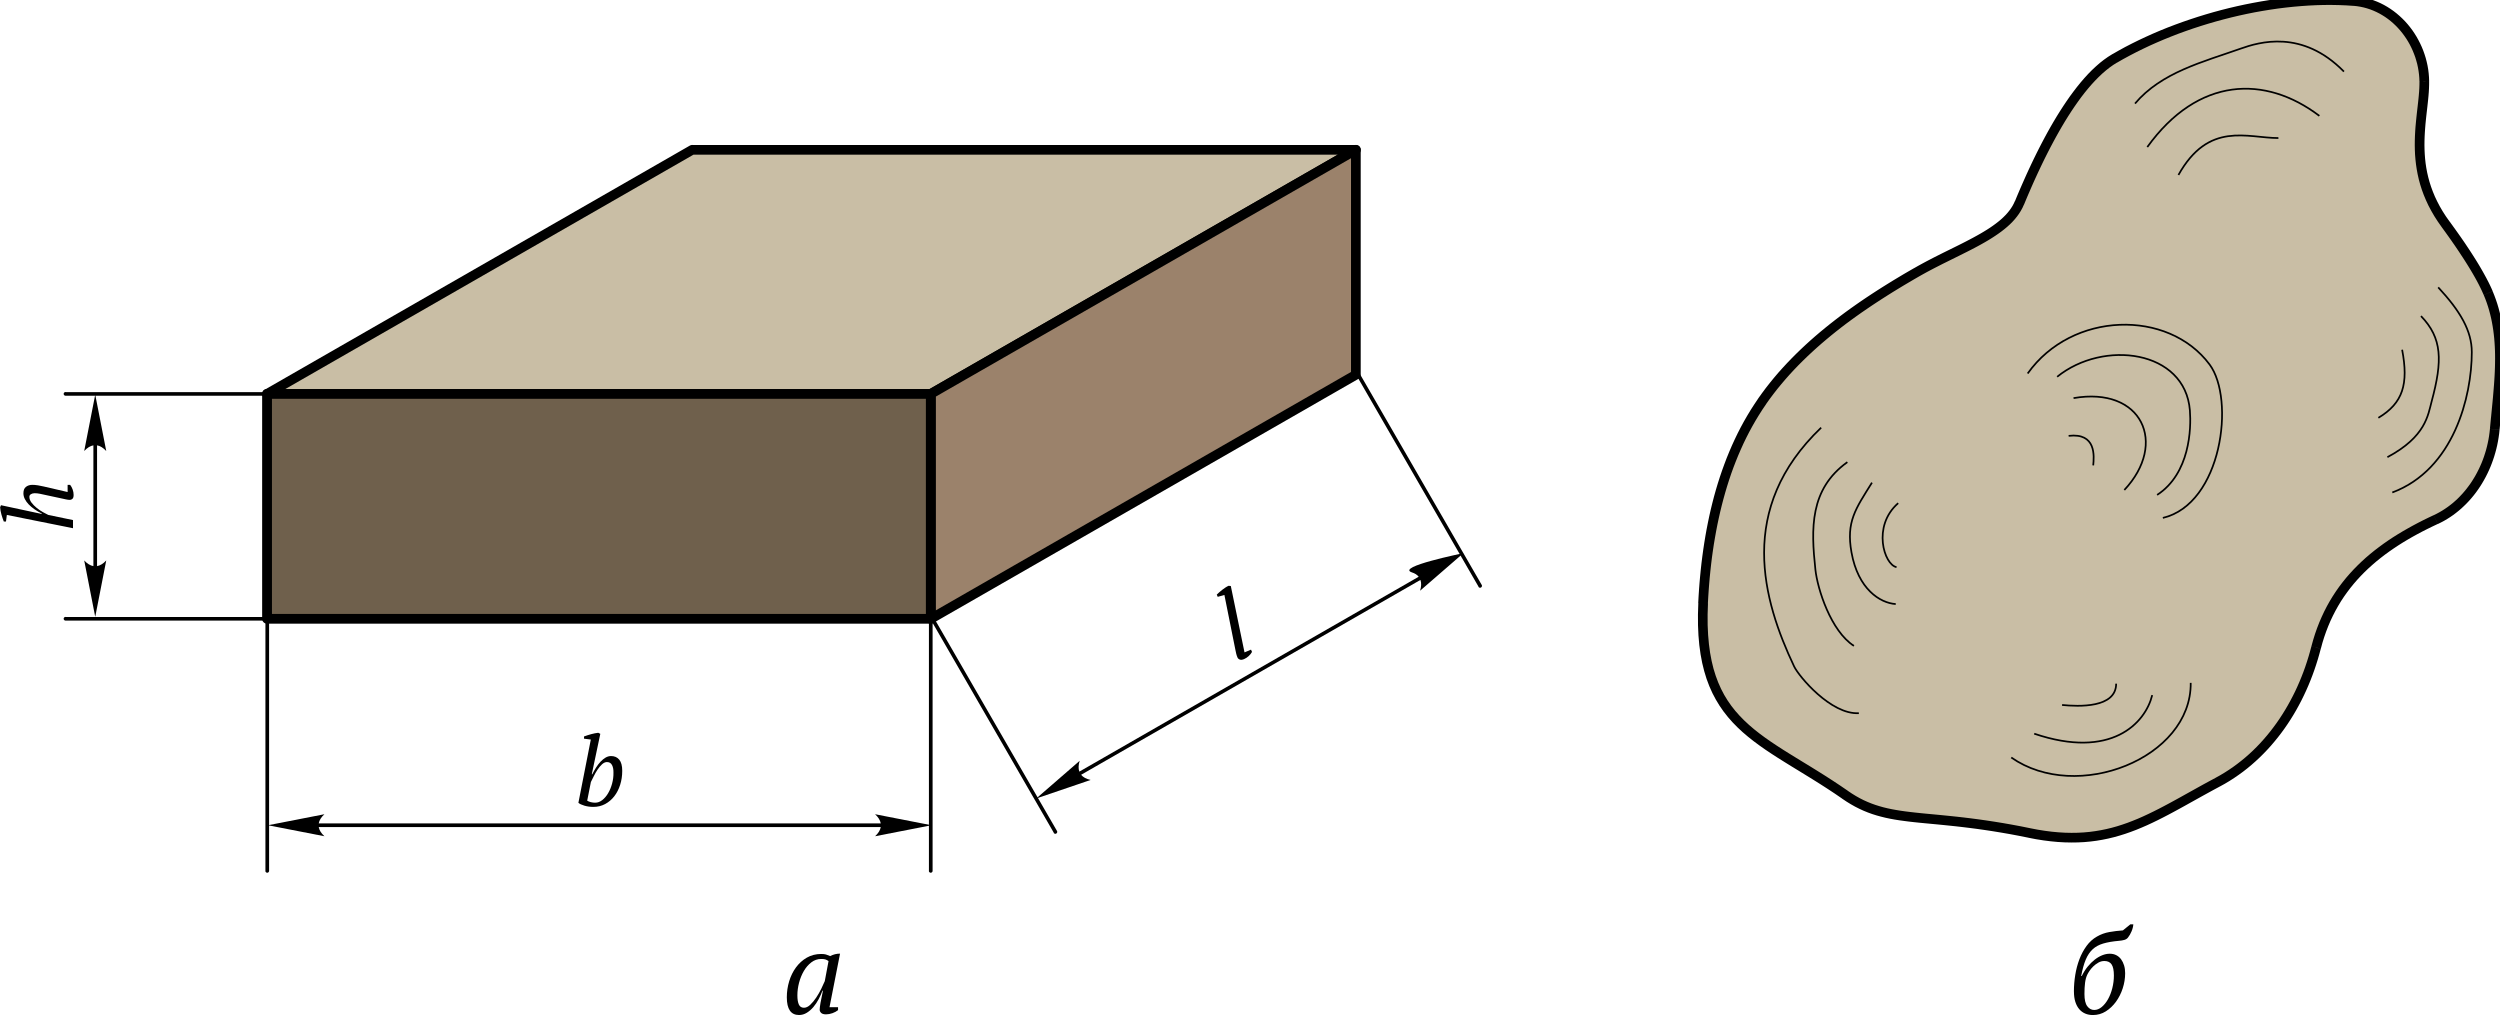 <?xml version="1.0" encoding="UTF-8"?>
<!DOCTYPE svg PUBLIC "-//W3C//DTD SVG 1.1//EN" "http://www.w3.org/Graphics/SVG/1.1/DTD/svg11.dtd">
<!-- Creator: CorelDRAW -->
<svg xmlns="http://www.w3.org/2000/svg" xml:space="preserve" width="109.107mm" height="44.303mm" style="shape-rendering:geometricPrecision; text-rendering:geometricPrecision; image-rendering:optimizeQuality; fill-rule:evenodd; clip-rule:evenodd"
viewBox="0 0 109.107 44.303"
 xmlns:xlink="http://www.w3.org/1999/xlink">
 <defs>
  <style type="text/css">
   <![CDATA[
    .str0 {stroke:black;stroke-width:0.076}
    .fil2 {fill:none;fill-rule:nonzero}
    .fil4 {fill:#6F604C}
    .fil3 {fill:#9B826B}
    .fil1 {fill:#C9BEA5}
    .fil0 {fill:black;fill-rule:nonzero}
   ]]>
  </style>
 </defs>
 <g id="Layer_x0020_1">
  <g>
   <path class="fil0" d="M11.744 26.743l-0.16 0 0 -0.004 0 -0.004 0.001 -0.004 0.001 -0.004 0.001 -0.004 0.001 -0.004 0.001 -0.004 0.001 -0.004 0.002 -0.004 0.002 -0.003 0.002 -0.003 0.002 -0.003 0.002 -0.003 0.002 -0.003 0.003 -0.003 0.003 -0.003 0.003 -0.003 0.003 -0.003 0.003 -0.002 0.003 -0.002 0.003 -0.002 0.003 -0.002 0.003 -0.002 0.004 -0.002 0.004 -0.001 0.004 -0.001 0.004 -0.001 0.004 -0.001 0.004 -0.001 0.004 -0.001 0.004 -0 0.004 -0 0.004 0 0.004 0 0.004 0.001 0.004 0.001 0.004 0.001 0.004 0.001 0.004 0.001 0.004 0.001 0.004 0.002 0.003 0.002 0.003 0.002 0.003 0.002 0.003 0.002 0.003 0.002 0.003 0.003 0.003 0.003 0.003 0.003 0.003 0.003 0.002 0.003 0.002 0.003 0.002 0.003 0.002 0.003 0.002 0.003 0.002 0.004 0.001 0.004 0.001 0.004 0.001 0.004 0.001 0.004 0.001 0.004 0.001 0.004 0 0.004 0 0.004zm-0.16 11.264l0 -11.264 0.16 0 0 11.264 -0.16 0zm0 0l0.16 0 -0 0.004 -0 0.004 -0.001 0.004 -0.001 0.004 -0.001 0.004 -0.001 0.004 -0.001 0.004 -0.001 0.004 -0.002 0.004 -0.002 0.003 -0.002 0.003 -0.002 0.003 -0.002 0.003 -0.002 0.003 -0.003 0.003 -0.003 0.003 -0.003 0.003 -0.003 0.003 -0.003 0.002 -0.003 0.002 -0.003 0.002 -0.003 0.002 -0.003 0.002 -0.004 0.002 -0.004 0.001 -0.004 0.001 -0.004 0.001 -0.004 0.001 -0.004 0.001 -0.004 0.001 -0.004 0 -0.004 0 -0.004 -0 -0.004 -0 -0.004 -0.001 -0.004 -0.001 -0.004 -0.001 -0.004 -0.001 -0.004 -0.001 -0.004 -0.001 -0.004 -0.002 -0.003 -0.002 -0.003 -0.002 -0.003 -0.002 -0.003 -0.002 -0.003 -0.002 -0.003 -0.003 -0.003 -0.003 -0.003 -0.003 -0.003 -0.003 -0.002 -0.003 -0.002 -0.003 -0.002 -0.003 -0.002 -0.003 -0.002 -0.003 -0.002 -0.004 -0.001 -0.004 -0.001 -0.004 -0.001 -0.004 -0.001 -0.004 -0.001 -0.004 -0.001 -0.004 -0 -0.004 -0 -0.004z"/>
  </g>
  <g>
   <path class="fil0" d="M40.701 26.743l-0.16 0 0 -0.004 0 -0.004 0.001 -0.004 0.001 -0.004 0.001 -0.004 0.001 -0.004 0.001 -0.004 0.001 -0.004 0.002 -0.004 0.002 -0.003 0.002 -0.003 0.002 -0.003 0.002 -0.003 0.002 -0.003 0.003 -0.003 0.003 -0.003 0.003 -0.003 0.003 -0.003 0.003 -0.002 0.003 -0.002 0.003 -0.002 0.003 -0.002 0.003 -0.002 0.004 -0.002 0.004 -0.001 0.004 -0.001 0.004 -0.001 0.004 -0.001 0.004 -0.001 0.004 -0.001 0.004 -0 0.004 -0 0.004 0 0.004 0 0.004 0.001 0.004 0.001 0.004 0.001 0.004 0.001 0.004 0.001 0.004 0.001 0.004 0.002 0.003 0.002 0.003 0.002 0.003 0.002 0.003 0.002 0.003 0.002 0.003 0.003 0.003 0.003 0.003 0.003 0.003 0.003 0.002 0.003 0.002 0.003 0.002 0.003 0.002 0.003 0.002 0.003 0.002 0.004 0.001 0.004 0.001 0.004 0.001 0.004 0.001 0.004 0.001 0.004 0.001 0.004 0 0.004 0 0.004zm-0.16 11.264l0 -11.264 0.16 0 0 11.264 -0.16 0zm0 0l0.16 0 -0 0.004 -0 0.004 -0.001 0.004 -0.001 0.004 -0.001 0.004 -0.001 0.004 -0.001 0.004 -0.001 0.004 -0.002 0.004 -0.002 0.003 -0.002 0.003 -0.002 0.003 -0.002 0.003 -0.002 0.003 -0.003 0.003 -0.003 0.003 -0.003 0.003 -0.003 0.003 -0.003 0.002 -0.003 0.002 -0.003 0.002 -0.003 0.002 -0.003 0.002 -0.004 0.002 -0.004 0.001 -0.004 0.001 -0.004 0.001 -0.004 0.001 -0.004 0.001 -0.004 0.001 -0.004 0 -0.004 0 -0.004 -0 -0.004 -0 -0.004 -0.001 -0.004 -0.001 -0.004 -0.001 -0.004 -0.001 -0.004 -0.001 -0.004 -0.001 -0.004 -0.002 -0.003 -0.002 -0.003 -0.002 -0.003 -0.002 -0.003 -0.002 -0.003 -0.002 -0.003 -0.003 -0.003 -0.003 -0.003 -0.003 -0.003 -0.003 -0.002 -0.003 -0.002 -0.003 -0.002 -0.003 -0.002 -0.003 -0.002 -0.003 -0.002 -0.004 -0.001 -0.004 -0.001 -0.004 -0.001 -0.004 -0.001 -0.004 -0.001 -0.004 -0.001 -0.004 -0 -0.004 -0 -0.004z"/>
  </g>
  <g>
   <path class="fil0" d="M2.861 26.927l0 0.158 -0.004 -0 -0.004 -0 -0.004 -0.001 -0.004 -0.001 -0.004 -0.001 -0.004 -0.001 -0.004 -0.001 -0.004 -0.001 -0.004 -0.002 -0.004 -0.002 -0.003 -0.002 -0.003 -0.002 -0.003 -0.002 -0.003 -0.002 -0.003 -0.003 -0.003 -0.003 -0.003 -0.003 -0.003 -0.003 -0.002 -0.003 -0.002 -0.003 -0.002 -0.003 -0.002 -0.003 -0.002 -0.003 -0.002 -0.004 -0.001 -0.004 -0.001 -0.004 -0.001 -0.004 -0.001 -0.004 -0.001 -0.004 -0.001 -0.004 -0 -0.004 -0 -0.004 0 -0.004 0 -0.004 0.001 -0.004 0.001 -0.004 0.001 -0.004 0.001 -0.004 0.001 -0.004 0.001 -0.004 0.002 -0.004 0.002 -0.003 0.002 -0.003 0.002 -0.003 0.002 -0.003 0.002 -0.003 0.003 -0.003 0.003 -0.003 0.003 -0.003 0.003 -0.003 0.003 -0.002 0.003 -0.002 0.003 -0.002 0.003 -0.002 0.004 -0.002 0.004 -0.002 0.004 -0.001 0.004 -0.001 0.004 -0.001 0.004 -0.001 0.004 -0.001 0.004 -0.001 0.004 -0 0.004 -0zm10.726 0.158l-10.726 0 0 -0.158 10.726 0 0 0.158zm0 0l0 -0.158 0.004 0 0.004 0 0.004 0.001 0.004 0.001 0.004 0.001 0.004 0.001 0.004 0.001 0.004 0.001 0.004 0.002 0.004 0.002 0.003 0.002 0.003 0.002 0.003 0.002 0.003 0.002 0.003 0.003 0.003 0.003 0.003 0.003 0.003 0.003 0.002 0.003 0.002 0.003 0.002 0.003 0.002 0.003 0.002 0.003 0.002 0.004 0.001 0.004 0.001 0.004 0.001 0.004 0.001 0.004 0.001 0.004 0.001 0.004 0 0.004 0 0.004 -0 0.004 -0 0.004 -0.001 0.004 -0.001 0.004 -0.001 0.004 -0.001 0.004 -0.001 0.004 -0.001 0.004 -0.002 0.004 -0.002 0.003 -0.002 0.003 -0.002 0.003 -0.002 0.003 -0.002 0.003 -0.003 0.003 -0.003 0.003 -0.003 0.003 -0.003 0.003 -0.003 0.002 -0.003 0.002 -0.003 0.002 -0.003 0.002 -0.004 0.002 -0.004 0.002 -0.004 0.001 -0.004 0.001 -0.004 0.001 -0.004 0.001 -0.004 0.001 -0.004 0.001 -0.004 0 -0.004 0z"/>
  </g>
  <path class="fil0" d="M11.696 36.016l2.462 -0.481c-0.142,0.131 -0.225,0.266 -0.248,0.401l24.529 0c-0.023,-0.135 -0.106,-0.27 -0.248,-0.401l2.462 0.481 -2.462 0.48c0.142,-0.131 0.225,-0.266 0.248,-0.401l-24.529 0c0.023,0.135 0.106,0.27 0.248,0.401l-2.462 -0.48z"/>
  <g>
   <path class="fil0" d="M2.861 17.113l0 0.158 -0.004 -0 -0.004 -0 -0.004 -0.001 -0.004 -0.001 -0.004 -0.001 -0.004 -0.001 -0.004 -0.001 -0.004 -0.001 -0.004 -0.002 -0.004 -0.002 -0.003 -0.002 -0.003 -0.002 -0.003 -0.002 -0.003 -0.002 -0.003 -0.003 -0.003 -0.003 -0.003 -0.003 -0.003 -0.003 -0.002 -0.003 -0.002 -0.003 -0.002 -0.003 -0.002 -0.003 -0.002 -0.003 -0.002 -0.004 -0.001 -0.004 -0.001 -0.004 -0.001 -0.004 -0.001 -0.004 -0.001 -0.004 -0.001 -0.004 -0 -0.004 -0 -0.004 0 -0.004 0 -0.004 0.001 -0.004 0.001 -0.004 0.001 -0.004 0.001 -0.004 0.001 -0.004 0.001 -0.004 0.002 -0.004 0.002 -0.003 0.002 -0.003 0.002 -0.003 0.002 -0.003 0.002 -0.003 0.003 -0.003 0.003 -0.003 0.003 -0.003 0.003 -0.003 0.003 -0.002 0.003 -0.002 0.003 -0.002 0.003 -0.002 0.004 -0.002 0.004 -0.002 0.004 -0.001 0.004 -0.001 0.004 -0.001 0.004 -0.001 0.004 -0.001 0.004 -0.001 0.004 -0 0.004 -0zm10.726 0.158l-10.726 0 0 -0.158 10.726 0 0 0.158zm0 0l0 -0.158 0.004 0 0.004 0 0.004 0.001 0.004 0.001 0.004 0.001 0.004 0.001 0.004 0.001 0.004 0.001 0.004 0.002 0.004 0.002 0.003 0.002 0.003 0.002 0.003 0.002 0.003 0.002 0.003 0.003 0.003 0.003 0.003 0.003 0.003 0.003 0.002 0.003 0.002 0.003 0.002 0.003 0.002 0.003 0.002 0.003 0.002 0.004 0.001 0.004 0.001 0.004 0.001 0.004 0.001 0.004 0.001 0.004 0.001 0.004 0 0.004 0 0.004 -0 0.004 -0 0.004 -0.001 0.004 -0.001 0.004 -0.001 0.004 -0.001 0.004 -0.001 0.004 -0.001 0.004 -0.002 0.004 -0.002 0.003 -0.002 0.003 -0.002 0.003 -0.002 0.003 -0.002 0.003 -0.003 0.003 -0.003 0.003 -0.003 0.003 -0.003 0.003 -0.003 0.002 -0.003 0.002 -0.003 0.002 -0.003 0.002 -0.004 0.002 -0.004 0.002 -0.004 0.001 -0.004 0.001 -0.004 0.001 -0.004 0.001 -0.004 0.001 -0.004 0.001 -0.004 0 -0.004 0z"/>
  </g>
  <g>
   <path class="fil0" d="M40.717 26.893l-0.138 0.08 -0.002 -0.004 -0.002 -0.004 -0.002 -0.004 -0.001 -0.004 -0.001 -0.004 -0.001 -0.004 -0.001 -0.004 -0.001 -0.004 -0 -0.004 -0 -0.004 0 -0.004 0 -0.004 0 -0.004 0.001 -0.004 0.001 -0.004 0.001 -0.004 0.001 -0.004 0.001 -0.004 0.002 -0.004 0.002 -0.004 0.002 -0.003 0.002 -0.003 0.002 -0.003 0.002 -0.003 0.002 -0.003 0.003 -0.003 0.003 -0.003 0.003 -0.003 0.003 -0.003 0.003 -0.003 0.003 -0.002 0.004 -0.002 0.004 -0.002 0.004 -0.002 0.004 -0.002 0.004 -0.001 0.004 -0.001 0.004 -0.001 0.004 -0.001 0.004 -0.001 0.004 -0 0.004 -0 0.004 0 0.004 0 0.004 0 0.004 0.001 0.004 0.001 0.004 0.001 0.004 0.001 0.004 0.001 0.004 0.002 0.004 0.002 0.003 0.002 0.003 0.002 0.003 0.002 0.003 0.002 0.003 0.002 0.003 0.003 0.003 0.003 0.003 0.003 0.003 0.003 0.002 0.003 0.002 0.003 0.002 0.004zm5.274 9.451l-5.412 -9.371 0.138 -0.08 5.412 9.371 -0.138 0.08zm0 0l0.138 -0.08 0.002 0.004 0.002 0.004 0.002 0.004 0.001 0.004 0.001 0.004 0.001 0.004 0.001 0.004 0.001 0.004 0 0.004 0 0.004 0 0.004 -0 0.004 -0 0.004 -0.001 0.004 -0.001 0.004 -0.001 0.004 -0.001 0.004 -0.001 0.004 -0.002 0.004 -0.002 0.004 -0.002 0.003 -0.002 0.003 -0.002 0.003 -0.002 0.003 -0.002 0.003 -0.003 0.003 -0.003 0.003 -0.003 0.003 -0.003 0.003 -0.003 0.003 -0.003 0.002 -0.004 0.002 -0.004 0.002 -0.004 0.002 -0.004 0.002 -0.004 0.001 -0.004 0.001 -0.004 0.001 -0.004 0.001 -0.004 0.001 -0.004 0 -0.004 0 -0.004 0 -0.004 -0 -0.004 -0 -0.004 -0.001 -0.004 -0.001 -0.004 -0.001 -0.004 -0.001 -0.004 -0.001 -0.004 -0.002 -0.004 -0.002 -0.003 -0.002 -0.003 -0.002 -0.003 -0.002 -0.003 -0.002 -0.003 -0.002 -0.003 -0.003 -0.003 -0.003 -0.003 -0.003 -0.003 -0.003 -0.002 -0.003 -0.002 -0.003 -0.002 -0.004z"/>
  </g>
  <path class="fil0" d="M45.225 34.847l1.895 -1.643c-0.058,0.184 -0.062,0.342 -0.015,0.472l14.811 -8.506c-0.066,-0.083 -0.165,-0.148 -0.301,-0.191 -0.699,-0.24 2.19,-0.819 2.256,-0.841l-1.895 1.643c0.055,-0.174 0.064,-0.337 0.016,-0.472l-14.809 8.505c0.087,0.107 0.226,0.183 0.415,0.225l-2.374 0.809z"/>
  <g>
   <path class="fil0" d="M59.254 16.155l-0.138 0.08 -0.002 -0.004 -0.002 -0.004 -0.002 -0.004 -0.001 -0.004 -0.001 -0.004 -0.001 -0.004 -0.001 -0.004 -0.001 -0.004 -0 -0.004 -0 -0.004 0 -0.004 0 -0.004 0 -0.004 0.001 -0.004 0.001 -0.004 0.001 -0.004 0.001 -0.004 0.001 -0.004 0.002 -0.004 0.002 -0.004 0.002 -0.003 0.002 -0.003 0.002 -0.003 0.002 -0.003 0.002 -0.003 0.003 -0.003 0.003 -0.003 0.003 -0.003 0.003 -0.003 0.003 -0.003 0.003 -0.002 0.004 -0.002 0.004 -0.002 0.004 -0.002 0.004 -0.002 0.004 -0.001 0.004 -0.001 0.004 -0.001 0.004 -0.001 0.004 -0.001 0.004 -0 0.004 -0 0.004 0 0.004 0 0.004 0 0.004 0.001 0.004 0.001 0.004 0.001 0.004 0.001 0.004 0.001 0.004 0.002 0.004 0.002 0.003 0.002 0.003 0.002 0.003 0.002 0.003 0.002 0.003 0.002 0.003 0.003 0.003 0.003 0.003 0.003 0.003 0.003 0.002 0.003 0.002 0.003 0.002 0.004zm5.274 9.451l-5.412 -9.371 0.138 -0.08 5.412 9.371 -0.138 0.08zm0 0l0.138 -0.08 0.002 0.004 0.002 0.004 0.002 0.004 0.001 0.004 0.001 0.004 0.001 0.004 0.001 0.004 0.001 0.004 0 0.004 0 0.004 0 0.004 -0 0.004 -0 0.004 -0.001 0.004 -0.001 0.004 -0.001 0.004 -0.001 0.004 -0.001 0.004 -0.002 0.004 -0.002 0.004 -0.002 0.003 -0.002 0.003 -0.002 0.003 -0.002 0.003 -0.002 0.003 -0.003 0.003 -0.003 0.003 -0.003 0.003 -0.003 0.003 -0.003 0.003 -0.003 0.002 -0.004 0.002 -0.004 0.002 -0.004 0.002 -0.004 0.002 -0.004 0.001 -0.004 0.001 -0.004 0.001 -0.004 0.001 -0.004 0.001 -0.004 0 -0.004 0 -0.004 0 -0.004 -0 -0.004 -0 -0.004 -0.001 -0.004 -0.001 -0.004 -0.001 -0.004 -0.001 -0.004 -0.001 -0.004 -0.002 -0.004 -0.002 -0.003 -0.002 -0.003 -0.002 -0.003 -0.002 -0.003 -0.002 -0.003 -0.002 -0.003 -0.003 -0.003 -0.003 -0.003 -0.003 -0.003 -0.003 -0.002 -0.003 -0.002 -0.003 -0.002 -0.004z"/>
  </g>
  <path class="fil0" d="M4.156 17.222l0.481 2.462c-0.131,-0.142 -0.266,-0.225 -0.401,-0.248l0 5.271c0.135,-0.023 0.27,-0.106 0.401,-0.248l-0.481 2.462 -0.481 -2.462c0.131,0.142 0.266,0.225 0.401,0.248l0 -5.271c-0.135,0.023 -0.27,0.106 -0.401,0.248l0.481 -2.462z"/>
  <g>
   <path class="fil1" d="M88.135 8.853c0.76,-1.839 2.31,-5.225 4.149,-6.302 2.933,-1.718 7.053,-2.773 10.443,-2.506 1.749,0.137 3.052,1.755 3.075,3.509 0.021,1.564 -0.872,3.783 0.93,6.231 0.604,0.821 1.464,2.068 1.859,3.008 0.783,1.857 0.487,3.823 0.286,5.944 -0.166,1.752 -1.153,3.278 -2.575,3.939 -2.461,1.142 -4.487,2.717 -5.221,5.586 -0.628,2.455 -2.088,4.699 -4.291,5.872 -2.932,1.562 -4.644,2.962 -8.226,2.22 -4.546,-0.941 -6.101,-0.316 -8.039,-1.665 -3.611,-2.513 -6.458,-2.951 -6.195,-8.361 0.15,-3.078 0.817,-6.278 2.575,-8.809 1.709,-2.46 4.322,-4.242 6.734,-5.63 1.876,-1.079 3.943,-1.699 4.495,-3.035z"/>
   <path id="1" class="fil0" d="M92.177 2.369l0.213 0.364 0 0 -0.161 0.101 -0.161 0.114 -0.16 0.127 -0.159 0.137 -0.157 0.149 -0.157 0.16 -0.155 0.168 -0.153 0.178 -0.151 0.185 -0.149 0.194 -0.146 0.201 -0.144 0.206 -0.142 0.212 -0.139 0.216 -0.137 0.221 -0.133 0.223 -0.13 0.226 -0.127 0.227 -0.124 0.229 -0.121 0.228 -0.117 0.228 -0.114 0.226 -0.11 0.225 -0.106 0.222 -0.103 0.219 -0.099 0.215 -0.095 0.21 -0.09 0.204 -0.086 0.199 -0.083 0.192 -0.077 0.184 -0.073 0.176 -0.39 -0.16 0.073 -0.178 0.079 -0.187 0.083 -0.194 0.088 -0.201 0.092 -0.208 0.095 -0.213 0.1 -0.217 0.104 -0.222 0.108 -0.226 0.112 -0.228 0.116 -0.231 0.12 -0.232 0.123 -0.233 0.126 -0.232 0.13 -0.232 0.134 -0.231 0.137 -0.229 0.14 -0.225 0.144 -0.223 0.146 -0.218 0.149 -0.214 0.153 -0.207 0.155 -0.202 0.158 -0.195 0.161 -0.187 0.164 -0.18 0.167 -0.17 0.171 -0.16 0.172 -0.151 0.176 -0.138 0.179 -0.127 0.182 -0.114 0 0zm0.213 0.364l-0.213 -0.364 0.009 -0.005 0.01 -0.005 0.01 -0.004 0.01 -0.004 0.01 -0.003 0.01 -0.003 0.01 -0.002 0.01 -0.002 0.01 -0.001 0.01 -0.001 0.01 -0 0.01 0 0.01 0.001 0.01 0.001 0.01 0.002 0.01 0.002 0.01 0.003 0.01 0.003 0.009 0.004 0.009 0.004 0.009 0.005 0.009 0.005 0.009 0.005 0.008 0.006 0.008 0.006 0.008 0.007 0.007 0.007 0.007 0.008 0.007 0.008 0.006 0.009 0.006 0.009 0.006 0.009 0.005 0.009 0.005 0.01 0.004 0.01 0.004 0.01 0.003 0.01 0.003 0.01 0.002 0.01 0.002 0.01 0.001 0.01 0.001 0.01 0 0.01 -0 0.01 -0.001 0.01 -0.001 0.01 -0.002 0.01 -0.002 0.01 -0.003 0.01 -0.003 0.01 -0.004 0.009 -0.004 0.009 -0.005 0.009 -0.005 0.009 -0.005 0.009 -0.006 0.008 -0.006 0.008 -0.007 0.008 -0.007 0.007 -0.008 0.007 -0.008 0.007 -0.009 0.006 -0.009 0.006 -0.009 0.006zm10.353 -2.899l-0.033 0.422 0 0 -0.314 -0.021 -0.319 -0.013 -0.322 -0.006 -0.327 0.001 -0.329 0.009 -0.332 0.016 -0.334 0.023 -0.336 0.029 -0.337 0.036 -0.339 0.042 -0.34 0.05 -0.34 0.055 -0.341 0.061 -0.339 0.068 -0.34 0.074 -0.339 0.08 -0.337 0.086 -0.335 0.091 -0.334 0.097 -0.331 0.102 -0.328 0.107 -0.325 0.113 -0.322 0.117 -0.317 0.123 -0.314 0.127 -0.309 0.132 -0.305 0.136 -0.298 0.141 -0.294 0.145 -0.287 0.149 -0.282 0.153 -0.274 0.157 -0.213 -0.364 0.283 -0.162 0.288 -0.158 0.295 -0.152 0.3 -0.148 0.307 -0.144 0.311 -0.14 0.316 -0.135 0.321 -0.13 0.325 -0.124 0.329 -0.12 0.332 -0.114 0.335 -0.11 0.338 -0.104 0.34 -0.099 0.343 -0.093 0.344 -0.087 0.345 -0.081 0.346 -0.075 0.348 -0.069 0.347 -0.063 0.348 -0.057 0.347 -0.05 0.347 -0.044 0.346 -0.036 0.344 -0.03 0.342 -0.023 0.34 -0.016 0.338 -0.009 0.334 -0.001 0.332 0.006 0.329 0.013 0.326 0.021 0 0zm3.27 3.717l-0.422 0.005 0 0 -0.006 -0.155 -0.013 -0.153 -0.02 -0.153 -0.026 -0.151 -0.032 -0.149 -0.04 -0.147 -0.044 -0.146 -0.052 -0.142 -0.057 -0.141 -0.062 -0.137 -0.068 -0.135 -0.074 -0.131 -0.079 -0.128 -0.085 -0.124 -0.089 -0.12 -0.094 -0.115 -0.099 -0.111 -0.103 -0.106 -0.107 -0.101 -0.112 -0.096 -0.116 -0.09 -0.12 -0.085 -0.124 -0.078 -0.127 -0.073 -0.131 -0.066 -0.134 -0.06 -0.137 -0.053 -0.141 -0.046 -0.143 -0.039 -0.146 -0.031 -0.148 -0.024 -0.152 -0.016 0.033 -0.422 0.173 0.019 0.172 0.027 0.168 0.036 0.165 0.044 0.161 0.053 0.158 0.061 0.154 0.068 0.149 0.076 0.145 0.083 0.141 0.09 0.136 0.096 0.131 0.102 0.127 0.109 0.122 0.114 0.117 0.119 0.111 0.124 0.106 0.13 0.101 0.134 0.094 0.139 0.089 0.143 0.082 0.147 0.077 0.15 0.071 0.154 0.064 0.157 0.057 0.161 0.051 0.162 0.043 0.166 0.037 0.167 0.029 0.169 0.021 0.171 0.014 0.173 0.006 0.173 0 0zm0.889 6.108l-0.341 0.25 0 0 -0.166 -0.236 -0.151 -0.235 -0.136 -0.234 -0.123 -0.232 -0.108 -0.232 -0.096 -0.229 -0.084 -0.228 -0.072 -0.226 -0.061 -0.224 -0.05 -0.222 -0.041 -0.219 -0.032 -0.216 -0.024 -0.214 -0.017 -0.211 -0.009 -0.208 -0.004 -0.205 0.002 -0.202 0.006 -0.198 0.01 -0.195 0.013 -0.192 0.017 -0.189 0.018 -0.184 0.019 -0.181 0.02 -0.177 0.02 -0.173 0.019 -0.169 0.018 -0.165 0.015 -0.161 0.013 -0.155 0.009 -0.152 0.005 -0.146 0.001 -0.142 0.422 -0.005 -0.001 0.155 -0.005 0.158 -0.009 0.16 -0.013 0.164 -0.016 0.166 -0.018 0.168 -0.019 0.171 -0.02 0.173 -0.02 0.175 -0.019 0.178 -0.018 0.181 -0.015 0.182 -0.013 0.185 -0.01 0.187 -0.006 0.19 -0.002 0.192 0.004 0.194 0.009 0.195 0.015 0.198 0.022 0.199 0.03 0.202 0.038 0.203 0.047 0.205 0.056 0.207 0.067 0.209 0.077 0.21 0.088 0.213 0.101 0.213 0.113 0.217 0.127 0.218 0.141 0.22 0.156 0.221 0 0zm1.883 3.051l-0.389 0.164 0 0 -0.038 -0.086 -0.039 -0.087 -0.042 -0.089 -0.045 -0.091 -0.046 -0.093 -0.049 -0.093 -0.05 -0.094 -0.053 -0.096 -0.055 -0.097 -0.056 -0.098 -0.058 -0.098 -0.059 -0.099 -0.06 -0.098 -0.061 -0.099 -0.062 -0.099 -0.063 -0.099 -0.063 -0.098 -0.065 -0.098 -0.064 -0.098 -0.064 -0.097 -0.065 -0.096 -0.064 -0.095 -0.064 -0.094 -0.065 -0.092 -0.063 -0.092 -0.064 -0.09 -0.062 -0.088 -0.062 -0.086 -0.06 -0.085 -0.06 -0.082 -0.058 -0.08 -0.057 -0.078 0.341 -0.25 0.057 0.078 0.059 0.081 0.06 0.084 0.062 0.085 0.062 0.088 0.064 0.089 0.064 0.091 0.065 0.092 0.065 0.094 0.066 0.095 0.066 0.097 0.065 0.098 0.066 0.099 0.066 0.099 0.065 0.1 0.065 0.101 0.064 0.101 0.064 0.101 0.063 0.102 0.062 0.102 0.06 0.101 0.059 0.101 0.058 0.101 0.056 0.1 0.055 0.1 0.054 0.099 0.051 0.099 0.05 0.096 0.047 0.096 0.045 0.095 0.043 0.094 0.039 0.092 0 0zm0.302 6.046l-0.42 -0.04 0 0 0.019 -0.198 0.019 -0.198 0.02 -0.197 0.019 -0.196 0.019 -0.194 0.019 -0.194 0.018 -0.192 0.016 -0.191 0.016 -0.191 0.015 -0.189 0.013 -0.188 0.011 -0.186 0.009 -0.186 0.007 -0.185 0.004 -0.184 0.002 -0.182 -0.001 -0.182 -0.004 -0.18 -0.008 -0.179 -0.011 -0.178 -0.014 -0.178 -0.019 -0.176 -0.022 -0.176 -0.027 -0.175 -0.031 -0.173 -0.035 -0.173 -0.041 -0.172 -0.045 -0.171 -0.051 -0.171 -0.056 -0.169 -0.062 -0.169 -0.068 -0.168 0.389 -0.164 0.073 0.181 0.067 0.181 0.061 0.182 0.054 0.182 0.049 0.183 0.043 0.183 0.038 0.184 0.033 0.185 0.028 0.185 0.024 0.185 0.019 0.186 0.016 0.186 0.011 0.187 0.008 0.188 0.004 0.188 0.001 0.188 -0.002 0.189 -0.004 0.189 -0.007 0.19 -0.009 0.191 -0.011 0.191 -0.013 0.192 -0.015 0.192 -0.016 0.192 -0.018 0.194 -0.018 0.194 -0.019 0.194 -0.019 0.196 -0.019 0.196 -0.02 0.197 -0.019 0.197 -0.019 0.198 0 0zm-2.696 4.111l-0.177 -0.384 0 0 0.125 -0.06 0.122 -0.066 0.12 -0.07 0.117 -0.075 0.115 -0.079 0.112 -0.083 0.11 -0.087 0.106 -0.092 0.104 -0.095 0.1 -0.1 0.098 -0.104 0.095 -0.107 0.091 -0.11 0.088 -0.115 0.086 -0.117 0.081 -0.121 0.078 -0.125 0.075 -0.127 0.071 -0.13 0.067 -0.133 0.064 -0.135 0.06 -0.137 0.056 -0.141 0.052 -0.143 0.047 -0.145 0.044 -0.146 0.039 -0.149 0.035 -0.151 0.031 -0.152 0.026 -0.155 0.021 -0.156 0.018 -0.158 0.42 0.04 -0.018 0.169 -0.024 0.169 -0.028 0.166 -0.033 0.166 -0.038 0.163 -0.043 0.161 -0.047 0.16 -0.052 0.157 -0.056 0.155 -0.06 0.152 -0.065 0.15 -0.069 0.147 -0.073 0.144 -0.077 0.141 -0.081 0.139 -0.085 0.135 -0.089 0.132 -0.092 0.129 -0.097 0.125 -0.101 0.122 -0.103 0.117 -0.108 0.114 -0.112 0.11 -0.114 0.107 -0.118 0.101 -0.121 0.097 -0.124 0.093 -0.128 0.088 -0.131 0.083 -0.133 0.078 -0.137 0.073 -0.14 0.069 0 0zm-5.105 5.446l-0.41 -0.104 0 0 0.075 -0.272 0.082 -0.265 0.09 -0.257 0.097 -0.25 0.105 -0.243 0.111 -0.237 0.118 -0.23 0.124 -0.222 0.132 -0.217 0.138 -0.21 0.144 -0.205 0.15 -0.197 0.155 -0.192 0.162 -0.186 0.166 -0.18 0.172 -0.175 0.176 -0.169 0.181 -0.165 0.187 -0.159 0.191 -0.155 0.195 -0.149 0.199 -0.146 0.204 -0.142 0.207 -0.137 0.21 -0.132 0.215 -0.129 0.218 -0.125 0.221 -0.123 0.224 -0.119 0.226 -0.116 0.229 -0.112 0.233 -0.11 0.177 0.384 -0.226 0.107 -0.224 0.11 -0.221 0.112 -0.217 0.115 -0.214 0.118 -0.211 0.122 -0.207 0.124 -0.204 0.129 -0.199 0.132 -0.195 0.135 -0.191 0.139 -0.187 0.144 -0.182 0.147 -0.177 0.152 -0.173 0.156 -0.168 0.161 -0.162 0.165 -0.158 0.171 -0.152 0.176 -0.147 0.181 -0.141 0.187 -0.136 0.191 -0.13 0.198 -0.123 0.204 -0.118 0.211 -0.111 0.216 -0.105 0.222 -0.098 0.23 -0.092 0.237 -0.085 0.244 -0.078 0.25 -0.07 0.259 0 0zm-4.397 6.006l-0.198 -0.372 0 0 0.199 -0.11 0.194 -0.116 0.19 -0.122 0.186 -0.127 0.181 -0.133 0.177 -0.138 0.173 -0.143 0.169 -0.148 0.164 -0.153 0.16 -0.158 0.156 -0.163 0.151 -0.168 0.147 -0.171 0.143 -0.176 0.138 -0.18 0.135 -0.184 0.129 -0.187 0.125 -0.192 0.121 -0.195 0.116 -0.198 0.111 -0.201 0.107 -0.204 0.103 -0.206 0.097 -0.21 0.093 -0.212 0.088 -0.214 0.084 -0.217 0.079 -0.219 0.074 -0.221 0.069 -0.222 0.065 -0.224 0.06 -0.225 0.41 0.104 -0.063 0.234 -0.067 0.232 -0.073 0.232 -0.077 0.229 -0.082 0.227 -0.087 0.225 -0.092 0.224 -0.097 0.221 -0.102 0.218 -0.106 0.216 -0.112 0.213 -0.116 0.21 -0.121 0.207 -0.126 0.203 -0.131 0.2 -0.136 0.197 -0.14 0.192 -0.146 0.189 -0.15 0.184 -0.154 0.181 -0.16 0.176 -0.164 0.171 -0.169 0.167 -0.174 0.162 -0.178 0.157 -0.183 0.152 -0.187 0.146 -0.193 0.14 -0.196 0.135 -0.201 0.129 -0.206 0.123 -0.21 0.116 0 0zm-8.367 2.241l0.084 -0.413 0 0 0.325 0.062 0.313 0.05 0.303 0.039 0.294 0.027 0.285 0.017 0.276 0.006 0.27 -0.004 0.261 -0.014 0.255 -0.023 0.25 -0.033 0.244 -0.041 0.24 -0.049 0.236 -0.057 0.233 -0.065 0.23 -0.073 0.228 -0.079 0.226 -0.087 0.227 -0.092 0.225 -0.099 0.226 -0.105 0.227 -0.11 0.229 -0.115 0.23 -0.12 0.233 -0.124 0.235 -0.128 0.24 -0.132 0.244 -0.136 0.248 -0.138 0.253 -0.141 0.26 -0.144 0.267 -0.145 0.272 -0.146 0.198 0.372 -0.271 0.146 -0.263 0.144 -0.258 0.142 -0.253 0.141 -0.248 0.138 -0.244 0.136 -0.241 0.133 -0.239 0.13 -0.236 0.126 -0.235 0.122 -0.234 0.118 -0.233 0.113 -0.233 0.108 -0.235 0.102 -0.235 0.097 -0.238 0.09 -0.24 0.084 -0.243 0.076 -0.246 0.069 -0.251 0.061 -0.255 0.052 -0.259 0.044 -0.265 0.034 -0.272 0.025 -0.278 0.014 -0.283 0.004 -0.292 -0.006 -0.3 -0.017 -0.307 -0.029 -0.318 -0.04 -0.327 -0.052 -0.336 -0.065 0 0zm-8.117 -1.698l0.241 -0.347 0 0 0.174 0.117 0.172 0.106 0.171 0.096 0.169 0.086 0.171 0.077 0.17 0.069 0.173 0.062 0.175 0.055 0.177 0.05 0.182 0.044 0.186 0.039 0.192 0.035 0.198 0.032 0.204 0.029 0.212 0.026 0.219 0.025 0.227 0.024 0.236 0.023 0.246 0.023 0.255 0.024 0.266 0.026 0.278 0.028 0.288 0.03 0.301 0.034 0.314 0.038 0.328 0.043 0.341 0.048 0.356 0.054 0.371 0.06 0.387 0.068 0.403 0.075 0.42 0.085 -0.084 0.413 -0.415 -0.083 -0.398 -0.075 -0.382 -0.066 -0.366 -0.06 -0.351 -0.053 -0.338 -0.048 -0.323 -0.042 -0.311 -0.038 -0.298 -0.034 -0.287 -0.03 -0.275 -0.028 -0.266 -0.026 -0.255 -0.024 -0.246 -0.023 -0.238 -0.023 -0.23 -0.024 -0.224 -0.025 -0.217 -0.028 -0.212 -0.029 -0.206 -0.033 -0.202 -0.037 -0.198 -0.042 -0.195 -0.048 -0.193 -0.053 -0.19 -0.06 -0.188 -0.068 -0.187 -0.076 -0.185 -0.085 -0.186 -0.094 -0.185 -0.104 -0.186 -0.114 -0.187 -0.125 0 0zm0.241 -0.347l-0.241 0.347 -0.009 -0.006 -0.008 -0.007 -0.008 -0.007 -0.007 -0.007 -0.007 -0.008 -0.007 -0.008 -0.006 -0.008 -0.006 -0.009 -0.005 -0.009 -0.005 -0.009 -0.004 -0.009 -0.004 -0.009 -0.003 -0.01 -0.003 -0.01 -0.003 -0.01 -0.002 -0.01 -0.002 -0.01 -0.001 -0.01 -0.001 -0.01 -0 -0.01 0 -0.01 0.001 -0.01 0.001 -0.01 0.002 -0.01 0.002 -0.01 0.003 -0.01 0.003 -0.01 0.004 -0.01 0.004 -0.01 0.005 -0.009 0.005 -0.009 0.006 -0.009 0.006 -0.009 0.007 -0.008 0.007 -0.008 0.007 -0.007 0.008 -0.007 0.008 -0.007 0.008 -0.006 0.009 -0.006 0.009 -0.005 0.009 -0.005 0.009 -0.004 0.009 -0.004 0.01 -0.003 0.01 -0.003 0.01 -0.003 0.01 -0.002 0.01 -0.002 0.01 -0.001 0.01 -0.001 0.01 -0 0.01 0 0.01 0.001 0.01 0.001 0.01 0.002 0.01 0.002 0.01 0.003 0.01 0.003 0.01 0.004 0.01 0.004 0.009 0.005 0.009 0.005 0.009 0.006zm-6.527 -8.198l0.422 0.02 0 0 -0.016 0.485 0.002 0.458 0.02 0.43 0.036 0.403 0.051 0.379 0.067 0.355 0.081 0.334 0.097 0.313 0.11 0.294 0.124 0.277 0.136 0.261 0.15 0.246 0.162 0.233 0.175 0.222 0.187 0.211 0.199 0.203 0.211 0.196 0.222 0.19 0.233 0.184 0.244 0.181 0.255 0.178 0.265 0.177 0.274 0.177 0.283 0.177 0.292 0.18 0.3 0.184 0.308 0.188 0.315 0.195 0.322 0.202 0.328 0.211 0.334 0.221 0.34 0.232 -0.241 0.347 -0.333 -0.228 -0.329 -0.217 -0.324 -0.208 -0.319 -0.2 -0.313 -0.193 -0.306 -0.188 -0.301 -0.184 -0.294 -0.182 -0.287 -0.18 -0.279 -0.18 -0.271 -0.181 -0.263 -0.185 -0.254 -0.188 -0.245 -0.194 -0.235 -0.2 -0.224 -0.209 -0.214 -0.218 -0.202 -0.23 -0.19 -0.241 -0.177 -0.255 -0.163 -0.269 -0.15 -0.284 -0.134 -0.3 -0.12 -0.319 -0.103 -0.338 -0.088 -0.356 -0.071 -0.378 -0.055 -0.399 -0.037 -0.423 -0.02 -0.447 -0.002 -0.472 0.016 -0.5 0 0zm2.612 -8.92l0.347 0.241 0 0 -0.159 0.234 -0.152 0.239 -0.147 0.242 -0.141 0.246 -0.135 0.249 -0.129 0.252 -0.124 0.256 -0.117 0.259 -0.113 0.261 -0.107 0.264 -0.103 0.267 -0.097 0.269 -0.091 0.271 -0.087 0.274 -0.082 0.276 -0.077 0.277 -0.073 0.279 -0.068 0.28 -0.064 0.282 -0.06 0.283 -0.055 0.285 -0.051 0.285 -0.048 0.285 -0.043 0.287 -0.04 0.287 -0.035 0.287 -0.032 0.288 -0.029 0.288 -0.025 0.288 -0.022 0.287 -0.019 0.288 -0.016 0.286 -0.422 -0.02 0.016 -0.291 0.019 -0.291 0.022 -0.292 0.026 -0.293 0.029 -0.293 0.032 -0.293 0.037 -0.293 0.04 -0.292 0.044 -0.292 0.048 -0.292 0.052 -0.291 0.057 -0.29 0.06 -0.289 0.065 -0.288 0.07 -0.287 0.074 -0.286 0.08 -0.285 0.084 -0.282 0.089 -0.28 0.095 -0.279 0.1 -0.277 0.104 -0.274 0.111 -0.272 0.116 -0.27 0.122 -0.267 0.127 -0.264 0.134 -0.262 0.14 -0.258 0.146 -0.254 0.152 -0.252 0.159 -0.247 0.164 -0.244 0 0zm6.803 -5.692l0.21 0.365 0 0 -0.226 0.131 -0.226 0.133 -0.228 0.135 -0.227 0.138 -0.229 0.14 -0.228 0.143 -0.228 0.145 -0.228 0.148 -0.227 0.15 -0.227 0.154 -0.226 0.155 -0.225 0.159 -0.223 0.161 -0.222 0.164 -0.219 0.167 -0.218 0.171 -0.216 0.174 -0.213 0.177 -0.211 0.179 -0.208 0.183 -0.205 0.186 -0.202 0.189 -0.199 0.193 -0.195 0.195 -0.192 0.2 -0.188 0.203 -0.183 0.207 -0.179 0.21 -0.175 0.213 -0.17 0.218 -0.165 0.221 -0.16 0.225 -0.347 -0.241 0.166 -0.232 0.17 -0.229 0.176 -0.224 0.18 -0.221 0.184 -0.217 0.19 -0.212 0.193 -0.209 0.197 -0.205 0.201 -0.202 0.204 -0.198 0.207 -0.194 0.21 -0.191 0.213 -0.187 0.216 -0.184 0.218 -0.18 0.22 -0.177 0.223 -0.174 0.224 -0.171 0.225 -0.168 0.228 -0.165 0.228 -0.161 0.229 -0.159 0.23 -0.155 0.231 -0.153 0.231 -0.15 0.231 -0.147 0.231 -0.144 0.23 -0.142 0.231 -0.139 0.229 -0.137 0.23 -0.134 0.228 -0.131 0 0zm0.21 0.365l-0.21 -0.365 0.009 -0.005 0.01 -0.005 0.01 -0.004 0.01 -0.004 0.01 -0.003 0.01 -0.003 0.01 -0.002 0.01 -0.002 0.01 -0.001 0.01 -0.001 0.01 0 0.01 0.001 0.01 0.001 0.01 0.002 0.01 0.002 0.01 0.002 0.01 0.003 0.009 0.003 0.009 0.004 0.009 0.004 0.009 0.005 0.009 0.005 0.009 0.006 0.008 0.006 0.008 0.006 0.008 0.007 0.007 0.007 0.007 0.008 0.007 0.008 0.006 0.009 0.006 0.009 0.006 0.009 0.005 0.009 0.005 0.01 0.004 0.01 0.004 0.01 0.003 0.01 0.003 0.01 0.002 0.01 0.002 0.01 0.001 0.01 0.001 0.01 0 0.01 -0.001 0.01 -0.001 0.01 -0.002 0.01 -0.002 0.01 -0.002 0.01 -0.003 0.01 -0.003 0.009 -0.004 0.009 -0.004 0.009 -0.005 0.009 -0.005 0.009 -0.006 0.009 -0.006 0.008 -0.006 0.008 -0.007 0.008 -0.007 0.007 -0.008 0.007 -0.008 0.007 -0.009 0.006 -0.009 0.006 -0.009 0.006zm4.195 -3.298l0.39 0.16 0 0 -0.062 0.137 -0.072 0.132 -0.08 0.127 -0.089 0.123 -0.096 0.118 -0.102 0.113 -0.11 0.11 -0.116 0.105 -0.122 0.102 -0.128 0.1 -0.134 0.097 -0.137 0.094 -0.143 0.093 -0.146 0.091 -0.151 0.089 -0.155 0.088 -0.158 0.087 -0.161 0.086 -0.164 0.085 -0.167 0.085 -0.169 0.084 -0.171 0.086 -0.172 0.085 -0.174 0.086 -0.174 0.087 -0.177 0.087 -0.176 0.09 -0.177 0.09 -0.176 0.092 -0.175 0.093 -0.176 0.097 -0.174 0.098 -0.21 -0.365 0.179 -0.102 0.179 -0.098 0.18 -0.097 0.18 -0.094 0.178 -0.092 0.179 -0.09 0.177 -0.089 0.176 -0.087 0.174 -0.086 0.172 -0.085 0.17 -0.084 0.167 -0.084 0.164 -0.084 0.161 -0.084 0.158 -0.084 0.153 -0.084 0.149 -0.084 0.144 -0.085 0.14 -0.086 0.133 -0.086 0.129 -0.089 0.122 -0.089 0.116 -0.09 0.11 -0.092 0.103 -0.094 0.095 -0.095 0.089 -0.098 0.081 -0.1 0.073 -0.101 0.066 -0.104 0.057 -0.107 0.05 -0.109 0 0z"/>
  </g>
  <g>
   <path class="fil2 str0" d="M79.48 18.664c-3.694,3.534 -2.55,7.524 -1.18,10.42 0.205,0.434 1.609,2.113 2.825,2.041"/>
  </g>
  <g>
   <path class="fil2 str0" d="M80.624 20.168c-1.645,1.181 -1.588,2.898 -1.395,4.69 0.092,0.857 0.679,2.686 1.681,3.33"/>
  </g>
  <g>
   <path class="fil2 str0" d="M81.698 21.063c-0.715,1.146 -1.133,1.704 -0.894,3.044 0.286,1.605 1.247,2.211 1.931,2.256"/>
  </g>
  <g>
   <path class="fil2 str0" d="M82.842 21.959c-1.151,1.006 -0.608,2.693 -0.072,2.793"/>
  </g>
  <g>
   <path class="fil2 str0" d="M88.493 16.301c1.931,-2.721 6.136,-2.817 7.939,-0.394 1.128,1.516 0.536,6.087 -2.039,6.696"/>
  </g>
  <g>
   <path class="fil2 str0" d="M89.78 16.444c2.021,-1.634 5.585,-1.171 5.793,1.468 0.063,0.798 0,2.757 -1.43,3.688"/>
  </g>
  <g>
   <path class="fil2 str0" d="M90.495 17.375c2.99,-0.521 4.123,1.975 2.217,4.01"/>
  </g>
  <g>
   <path class="fil2 str0" d="M90.281 19.022c1.216,-0.143 1.109,0.895 1.073,1.289"/>
  </g>
  <g>
   <path class="fil2 str0" d="M89.995 30.767c0.715,0.072 2.36,0.143 2.36,-0.931"/>
  </g>
  <g>
   <path class="fil2 str0" d="M88.779 32.02c3.351,1.136 4.848,-0.449 5.15,-1.683"/>
  </g>
  <g>
   <path class="fil2 str0" d="M87.777 33.059c2.861,2.005 7.868,0.036 7.832,-3.258"/>
  </g>
  <g>
   <path class="fil2 str0" d="M95.073 7.636c1.323,-2.363 3.004,-1.611 4.363,-1.611"/>
  </g>
  <g>
   <path class="fil2 str0" d="M93.714 6.418c2.217,-3.079 5.15,-3.151 7.51,-1.361"/>
  </g>
  <g>
   <path class="fil2 str0" d="M93.177 4.521c1.144,-1.361 2.971,-1.819 4.613,-2.399 0.789,-0.279 2.682,-0.86 4.506,1.003"/>
  </g>
  <g>
   <path class="fil2 str0" d="M104.836 15.263c0.286,1.504 0.036,2.328 -1.037,2.972"/>
  </g>
  <g>
   <path class="fil2 str0" d="M105.659 13.794c0.93,0.965 0.946,1.942 0.465,3.724 -0.16,0.594 -0.251,1.539 -1.931,2.434"/>
  </g>
  <g>
   <path class="fil2 str0" d="M104.407 21.493c2.682,-1.003 3.469,-4.189 3.469,-6.123 0,-0.931 -0.5,-1.79 -1.466,-2.829"/>
  </g>
  <path class="fil0" d="M35.086 43.981c0.092,0 0.184,-0.043 0.276,-0.13 0.092,-0.087 0.179,-0.192 0.261,-0.315 0.082,-0.123 0.155,-0.251 0.22,-0.384 0.065,-0.133 0.116,-0.244 0.153,-0.333l0.164 -0.875c-0.048,-0.034 -0.094,-0.058 -0.138,-0.072 -0.044,-0.014 -0.106,-0.02 -0.184,-0.02 -0.157,0 -0.299,0.049 -0.427,0.146 -0.128,0.097 -0.237,0.223 -0.327,0.376 -0.09,0.153 -0.16,0.324 -0.21,0.512 -0.049,0.188 -0.074,0.372 -0.074,0.552 0,0.174 0.021,0.308 0.064,0.402 0.043,0.094 0.117,0.141 0.223,0.141zm0.808 -0.747c-0.044,0.123 -0.1,0.247 -0.166,0.373 -0.067,0.126 -0.143,0.24 -0.23,0.343 -0.087,0.102 -0.183,0.186 -0.289,0.251 -0.106,0.065 -0.218,0.097 -0.338,0.097 -0.355,0 -0.532,-0.258 -0.532,-0.772 0,-0.239 0.034,-0.471 0.102,-0.698 0.068,-0.227 0.167,-0.429 0.297,-0.606 0.13,-0.177 0.287,-0.32 0.473,-0.427 0.186,-0.107 0.397,-0.161 0.632,-0.161 0.085,0 0.153,0.008 0.205,0.023 0.051,0.015 0.113,0.038 0.184,0.069 0.136,-0.072 0.28,-0.107 0.43,-0.107l-0.46 2.338 0.373 0 0 0.128c-0.068,0.055 -0.15,0.099 -0.245,0.133 -0.096,0.034 -0.189,0.051 -0.281,0.051 -0.099,0 -0.17,-0.021 -0.212,-0.064 -0.043,-0.043 -0.064,-0.088 -0.064,-0.136 0,-0.061 0.012,-0.162 0.036,-0.302 0.024,-0.14 0.06,-0.317 0.107,-0.532l-0.021 0z"/>
  <path class="fil0" d="M90.511 43.27c0,-0.239 0.02,-0.479 0.059,-0.721 0.039,-0.242 0.1,-0.471 0.181,-0.685 0.082,-0.215 0.186,-0.408 0.312,-0.581 0.126,-0.172 0.276,-0.308 0.45,-0.407 0.171,-0.099 0.352,-0.165 0.545,-0.199 0.193,-0.034 0.39,-0.058 0.591,-0.072l0.327 -0.266 0.128 0c-0.007,0.099 -0.032,0.201 -0.077,0.307 -0.044,0.106 -0.096,0.194 -0.153,0.266 -0.037,0.051 -0.09,0.087 -0.159,0.107 -0.068,0.02 -0.148,0.034 -0.24,0.041 -0.273,0.024 -0.501,0.063 -0.685,0.118 -0.184,0.054 -0.338,0.138 -0.46,0.251 -0.123,0.113 -0.223,0.263 -0.302,0.45 -0.079,0.188 -0.145,0.426 -0.2,0.716l0.026 0c0.075,-0.153 0.161,-0.29 0.258,-0.409 0.097,-0.119 0.2,-0.221 0.307,-0.304 0.107,-0.084 0.216,-0.147 0.327,-0.192 0.111,-0.044 0.221,-0.067 0.33,-0.067 0.106,0 0.2,0.021 0.284,0.064 0.084,0.043 0.153,0.102 0.21,0.179 0.056,0.077 0.1,0.166 0.131,0.269 0.031,0.102 0.046,0.215 0.046,0.338 0,0.222 -0.035,0.441 -0.105,0.657 -0.07,0.217 -0.168,0.412 -0.294,0.586 -0.126,0.174 -0.275,0.315 -0.445,0.422 -0.171,0.107 -0.358,0.161 -0.563,0.161 -0.123,0 -0.234,-0.021 -0.335,-0.064 -0.101,-0.043 -0.188,-0.106 -0.261,-0.192 -0.073,-0.085 -0.131,-0.192 -0.171,-0.32 -0.041,-0.128 -0.061,-0.279 -0.061,-0.453zm0.583 -0.732c-0.048,0.102 -0.08,0.222 -0.097,0.358 -0.017,0.136 -0.026,0.298 -0.026,0.486 0,0.246 0.041,0.423 0.123,0.532 0.082,0.109 0.182,0.164 0.302,0.164 0.116,0 0.226,-0.043 0.33,-0.13 0.104,-0.087 0.195,-0.2 0.274,-0.34 0.078,-0.14 0.141,-0.3 0.187,-0.481 0.046,-0.181 0.069,-0.365 0.069,-0.552 0,-0.225 -0.033,-0.387 -0.1,-0.486 -0.067,-0.099 -0.171,-0.148 -0.315,-0.148 -0.092,0 -0.179,0.023 -0.261,0.069 -0.082,0.046 -0.156,0.101 -0.223,0.166 -0.067,0.065 -0.122,0.131 -0.166,0.197 -0.044,0.067 -0.077,0.122 -0.097,0.166z"/>
  <path class="fil0" d="M0.263 22.76l-0.097 0c-0.017,-0.042 -0.035,-0.09 -0.053,-0.142 -0.018,-0.052 -0.035,-0.107 -0.051,-0.163 -0.016,-0.056 -0.028,-0.112 -0.038,-0.165 -0.01,-0.054 -0.016,-0.104 -0.019,-0.152l0.038 -0.089 1.778 0.381 0 -0.021c-0.113,-0.054 -0.218,-0.114 -0.315,-0.182 -0.097,-0.068 -0.182,-0.139 -0.254,-0.214 -0.072,-0.075 -0.128,-0.153 -0.169,-0.235 -0.041,-0.082 -0.061,-0.165 -0.061,-0.25 0,-0.13 0.037,-0.224 0.112,-0.281 0.075,-0.058 0.167,-0.087 0.277,-0.087 0.076,0 0.158,0.007 0.245,0.021 0.087,0.014 0.172,0.031 0.254,0.051l1.041 0.241 0 -0.313 0.11 0c0.045,0.056 0.082,0.124 0.11,0.203 0.028,0.079 0.042,0.158 0.042,0.237 0,0.082 -0.017,0.138 -0.051,0.169 -0.034,0.031 -0.071,0.047 -0.11,0.047 -0.051,0 -0.108,-0.007 -0.171,-0.021 -0.064,-0.014 -0.128,-0.028 -0.193,-0.042l-0.707 -0.152c-0.087,-0.02 -0.169,-0.037 -0.246,-0.053 -0.076,-0.015 -0.149,-0.023 -0.22,-0.023 -0.065,0 -0.12,0.014 -0.165,0.042 -0.045,0.028 -0.068,0.066 -0.068,0.114 0,0.087 0.031,0.172 0.093,0.254 0.062,0.082 0.137,0.158 0.224,0.229 0.087,0.071 0.178,0.133 0.273,0.186 0.095,0.054 0.173,0.095 0.235,0.123l1.079 0.224 0 0.356 -2.887 -0.58 -0.038 0.288z"/>
  <path class="fil0" d="M25.784 32.276l-0.296 -0.038 0 -0.097c0.045,-0.017 0.095,-0.034 0.148,-0.051 0.054,-0.017 0.108,-0.033 0.163,-0.049 0.055,-0.015 0.109,-0.028 0.163,-0.038 0.054,-0.01 0.103,-0.018 0.148,-0.023l0.089 0.047 -0.372 1.765 0.021 0c0.051,-0.102 0.107,-0.2 0.167,-0.296 0.061,-0.096 0.126,-0.181 0.195,-0.254 0.069,-0.073 0.142,-0.133 0.218,-0.178 0.076,-0.045 0.157,-0.068 0.241,-0.068 0.15,0 0.268,0.052 0.356,0.157 0.087,0.104 0.131,0.267 0.131,0.487 0,0.217 -0.03,0.421 -0.091,0.612 -0.061,0.191 -0.146,0.357 -0.256,0.499 -0.11,0.142 -0.243,0.255 -0.398,0.339 -0.155,0.083 -0.327,0.125 -0.516,0.125 -0.138,0 -0.267,-0.018 -0.387,-0.053 -0.12,-0.035 -0.208,-0.077 -0.265,-0.125l0.542 -2.76zm0.707 0.982c-0.073,0 -0.145,0.033 -0.216,0.097 -0.071,0.065 -0.136,0.143 -0.197,0.235 -0.061,0.092 -0.116,0.188 -0.165,0.288 -0.049,0.1 -0.091,0.184 -0.125,0.252l-0.161 0.813c0.042,0.028 0.095,0.05 0.159,0.066 0.064,0.015 0.126,0.023 0.188,0.023 0.11,0 0.214,-0.038 0.311,-0.114 0.097,-0.076 0.183,-0.176 0.256,-0.301 0.073,-0.124 0.131,-0.265 0.173,-0.421 0.042,-0.157 0.062,-0.315 0.059,-0.476 0.003,-0.135 -0.018,-0.246 -0.064,-0.332 -0.045,-0.086 -0.118,-0.129 -0.22,-0.129z"/>
  <path class="fil0" d="M53.436 25.965l-0.291 0.083 -0.042 -0.097c0.03,-0.031 0.065,-0.065 0.107,-0.101 0.041,-0.036 0.086,-0.073 0.133,-0.11 0.047,-0.037 0.095,-0.071 0.143,-0.102 0.048,-0.031 0.093,-0.056 0.134,-0.073l0.096 0.01 0.598 2.897 0.284 -0.121 0.043 0.101c-0.034,0.064 -0.083,0.124 -0.146,0.182 -0.063,0.057 -0.13,0.101 -0.2,0.131 -0.075,0.032 -0.138,0.039 -0.187,0.02 -0.049,-0.019 -0.084,-0.05 -0.102,-0.094 -0.022,-0.052 -0.04,-0.104 -0.053,-0.157 -0.013,-0.053 -0.026,-0.112 -0.038,-0.177l-0.479 -2.391z"/>
  <g>
   <polygon class="fil1" points="11.655,17.192 30.208,6.54 59.174,6.54 40.622,17.192 "/>
   <path id="1" class="fil0" d="M30.208 6.328l0.105 0.395 -18.552 10.652 -0.21 -0.367 18.552 -10.652 0.105 -0.028zm0.105 0.395l-0.21 -0.367 0.01 -0.005 0.01 -0.005 0.01 -0.004 0.01 -0.004 0.01 -0.003 0.01 -0.003 0.01 -0.002 0.01 -0.002 0.01 -0.001 0.01 -0.001 0.01 0 0.01 0.001 0.01 0.001 0.01 0.002 0.01 0.002 0.01 0.003 0.01 0.003 0.009 0.003 0.009 0.004 0.009 0.004 0.009 0.005 0.009 0.005 0.009 0.006 0.008 0.006 0.008 0.006 0.008 0.007 0.007 0.007 0.007 0.008 0.007 0.008 0.006 0.009 0.006 0.009 0.006 0.009 0.005 0.01 0.005 0.01 0.004 0.01 0.004 0.01 0.003 0.01 0.003 0.01 0.002 0.01 0.002 0.01 0.001 0.01 0.001 0.01 -0 0.01 -0.001 0.01 -0.001 0.01 -0.002 0.01 -0.002 0.01 -0.002 0.01 -0.003 0.01 -0.003 0.009 -0.004 0.009 -0.004 0.009 -0.005 0.009 -0.005 0.009 -0.006 0.009 -0.006 0.008 -0.006 0.008 -0.007 0.008 -0.007 0.007 -0.008 0.007 -0.008 0.007 -0.009 0.006 -0.009 0.006 -0.009 0.006zm28.966 0l-0.105 0.028 -28.966 0 0 -0.423 28.966 0 0.105 0.395zm-0.105 0.028l0 -0.423 0.011 0 0.011 0.001 0.011 0.001 0.011 0.002 0.01 0.002 0.01 0.003 0.01 0.003 0.01 0.004 0.009 0.004 0.009 0.005 0.009 0.005 0.009 0.005 0.008 0.006 0.008 0.006 0.008 0.007 0.007 0.007 0.007 0.007 0.007 0.008 0.006 0.008 0.006 0.008 0.005 0.009 0.005 0.009 0.005 0.009 0.004 0.009 0.004 0.01 0.003 0.01 0.003 0.01 0.002 0.01 0.002 0.011 0.001 0.011 0.001 0.011 0 0.011 -0 0.011 -0.001 0.011 -0.001 0.011 -0.002 0.011 -0.002 0.01 -0.003 0.01 -0.003 0.01 -0.004 0.01 -0.004 0.009 -0.005 0.009 -0.005 0.009 -0.005 0.009 -0.006 0.008 -0.006 0.008 -0.007 0.008 -0.007 0.007 -0.007 0.007 -0.008 0.007 -0.008 0.006 -0.008 0.006 -0.009 0.005 -0.009 0.005 -0.009 0.005 -0.009 0.004 -0.01 0.004 -0.01 0.003 -0.01 0.003 -0.01 0.002 -0.011 0.002 -0.011 0.001 -0.011 0.001 -0.011 0zm-18.552 10.652l-0.105 -0.395 18.552 -10.652 0.21 0.367 -18.552 10.652 -0.105 0.028zm-0.105 -0.395l0.21 0.367 -0.01 0.005 -0.01 0.005 -0.01 0.004 -0.01 0.004 -0.01 0.003 -0.01 0.003 -0.01 0.002 -0.01 0.002 -0.01 0.001 -0.01 0.001 -0.01 -0 -0.01 -0.001 -0.01 -0.001 -0.01 -0.002 -0.01 -0.002 -0.01 -0.002 -0.01 -0.003 -0.009 -0.003 -0.009 -0.004 -0.009 -0.004 -0.009 -0.005 -0.009 -0.005 -0.009 -0.006 -0.008 -0.006 -0.008 -0.006 -0.008 -0.007 -0.007 -0.007 -0.007 -0.008 -0.007 -0.008 -0.006 -0.009 -0.006 -0.009 -0.006 -0.009 -0.005 -0.01 -0.005 -0.01 -0.004 -0.01 -0.004 -0.01 -0.003 -0.01 -0.003 -0.01 -0.002 -0.01 -0.002 -0.01 -0.001 -0.01 -0.001 -0.01 0 -0.01 0.001 -0.01 0.001 -0.01 0.002 -0.01 0.002 -0.01 0.002 -0.01 0.003 -0.01 0.003 -0.009 0.004 -0.009 0.004 -0.009 0.005 -0.009 0.005 -0.009 0.006 -0.009 0.006 -0.008 0.006 -0.008 0.007 -0.008 0.007 -0.007 0.008 -0.007 0.008 -0.007 0.009 -0.006 0.009 -0.006 0.009 -0.006zm-28.967 0l0.105 -0.028 28.967 0 0 0.423 -28.967 0 -0.105 -0.395zm0.105 -0.028l0 0.423 -0.011 -0 -0.011 -0.001 -0.011 -0.001 -0.011 -0.002 -0.01 -0.002 -0.01 -0.003 -0.01 -0.003 -0.01 -0.004 -0.009 -0.004 -0.009 -0.005 -0.009 -0.005 -0.009 -0.005 -0.008 -0.006 -0.008 -0.006 -0.008 -0.007 -0.007 -0.007 -0.007 -0.007 -0.007 -0.008 -0.006 -0.008 -0.006 -0.008 -0.005 -0.009 -0.005 -0.009 -0.005 -0.009 -0.004 -0.009 -0.004 -0.01 -0.003 -0.01 -0.003 -0.01 -0.002 -0.01 -0.002 -0.011 -0.001 -0.011 -0.001 -0.011 -0 -0.011 0 -0.011 0.001 -0.011 0.001 -0.011 0.002 -0.011 0.002 -0.01 0.003 -0.01 0.003 -0.01 0.004 -0.01 0.004 -0.009 0.005 -0.009 0.005 -0.009 0.005 -0.009 0.006 -0.008 0.006 -0.008 0.007 -0.008 0.007 -0.007 0.007 -0.007 0.008 -0.007 0.008 -0.006 0.008 -0.006 0.009 -0.005 0.009 -0.005 0.009 -0.005 0.009 -0.004 0.01 -0.004 0.01 -0.003 0.01 -0.003 0.01 -0.002 0.011 -0.002 0.011 -0.001 0.011 -0.001 0.011 -0z"/>
  </g>
  <g>
   <polygon class="fil3" points="40.622,17.192 59.174,6.54 59.174,16.355 40.622,27.007 "/>
   <path id="1" class="fil0" d="M59.386 6.54l-0.107 0.183 -18.552 10.652 -0.21 -0.367 18.552 -10.652 0.317 0.183zm-0.107 0.183l-0.21 -0.367 0.01 -0.005 0.01 -0.005 0.01 -0.004 0.01 -0.004 0.01 -0.003 0.01 -0.003 0.01 -0.002 0.01 -0.002 0.01 -0.001 0.01 -0.001 0.01 0 0.01 0.001 0.01 0.001 0.01 0.002 0.01 0.002 0.01 0.003 0.01 0.003 0.009 0.003 0.009 0.004 0.009 0.004 0.009 0.005 0.009 0.005 0.009 0.006 0.008 0.006 0.008 0.006 0.008 0.007 0.007 0.007 0.007 0.008 0.007 0.008 0.006 0.009 0.006 0.009 0.006 0.009 0.005 0.01 0.005 0.01 0.004 0.01 0.004 0.01 0.003 0.01 0.003 0.01 0.002 0.01 0.002 0.01 0.001 0.01 0.001 0.01 -0 0.01 -0.001 0.01 -0.001 0.01 -0.002 0.01 -0.002 0.01 -0.003 0.01 -0.003 0.01 -0.003 0.009 -0.004 0.009 -0.004 0.009 -0.005 0.009 -0.005 0.009 -0.006 0.009 -0.006 0.008 -0.006 0.008 -0.007 0.008 -0.007 0.007 -0.008 0.007 -0.008 0.007 -0.009 0.006 -0.009 0.006 -0.009 0.006zm0 9.815l-0.317 -0.183 0 -9.815 0.423 0 0 9.815 -0.107 0.183zm-0.317 -0.183l0.423 0 -0 0.011 -0.001 0.011 -0.001 0.011 -0.002 0.011 -0.002 0.01 -0.003 0.01 -0.003 0.01 -0.004 0.01 -0.004 0.009 -0.005 0.009 -0.005 0.009 -0.005 0.009 -0.006 0.008 -0.006 0.008 -0.007 0.008 -0.007 0.007 -0.007 0.007 -0.008 0.007 -0.008 0.006 -0.008 0.006 -0.009 0.005 -0.009 0.005 -0.009 0.005 -0.009 0.004 -0.01 0.004 -0.01 0.003 -0.01 0.003 -0.01 0.002 -0.011 0.002 -0.011 0.001 -0.011 0.001 -0.011 0 -0.011 -0 -0.011 -0.001 -0.011 -0.001 -0.011 -0.002 -0.01 -0.002 -0.01 -0.003 -0.01 -0.003 -0.01 -0.004 -0.009 -0.004 -0.009 -0.005 -0.009 -0.005 -0.009 -0.005 -0.008 -0.006 -0.008 -0.006 -0.008 -0.007 -0.007 -0.007 -0.007 -0.007 -0.007 -0.008 -0.006 -0.008 -0.006 -0.008 -0.005 -0.009 -0.005 -0.009 -0.005 -0.009 -0.004 -0.009 -0.004 -0.01 -0.003 -0.01 -0.003 -0.01 -0.002 -0.01 -0.002 -0.011 -0.001 -0.011 -0.001 -0.011 -0 -0.011zm-18.552 10.652l0.107 -0.183 18.552 -10.652 0.21 0.367 -18.552 10.652 -0.317 -0.183zm0.107 -0.183l0.21 0.367 -0.01 0.005 -0.01 0.005 -0.01 0.004 -0.01 0.004 -0.01 0.003 -0.01 0.003 -0.01 0.002 -0.01 0.002 -0.01 0.001 -0.01 0.001 -0.01 -0 -0.01 -0.001 -0.01 -0.001 -0.01 -0.002 -0.01 -0.002 -0.01 -0.002 -0.01 -0.003 -0.009 -0.003 -0.009 -0.004 -0.009 -0.004 -0.009 -0.005 -0.009 -0.005 -0.009 -0.006 -0.008 -0.006 -0.008 -0.006 -0.008 -0.007 -0.007 -0.007 -0.007 -0.008 -0.007 -0.008 -0.006 -0.009 -0.006 -0.009 -0.006 -0.009 -0.005 -0.01 -0.005 -0.01 -0.004 -0.01 -0.004 -0.01 -0.003 -0.01 -0.003 -0.01 -0.002 -0.01 -0.002 -0.01 -0.001 -0.01 -0.001 -0.01 0 -0.01 0.001 -0.01 0.001 -0.01 0.002 -0.01 0.002 -0.01 0.002 -0.01 0.003 -0.01 0.003 -0.009 0.004 -0.009 0.004 -0.009 0.005 -0.009 0.005 -0.009 0.006 -0.009 0.006 -0.008 0.006 -0.008 0.007 -0.008 0.007 -0.007 0.008 -0.007 0.008 -0.007 0.009 -0.006 0.009 -0.006 0.009 -0.006zm0 -9.815l0.317 0.183 0 9.815 -0.423 0 0 -9.815 0.107 -0.183zm0.317 0.183l-0.423 0 0 -0.011 0.001 -0.011 0.001 -0.011 0.002 -0.011 0.002 -0.01 0.003 -0.01 0.003 -0.01 0.004 -0.01 0.004 -0.009 0.005 -0.009 0.005 -0.009 0.005 -0.009 0.006 -0.008 0.006 -0.008 0.007 -0.008 0.007 -0.007 0.007 -0.007 0.008 -0.007 0.008 -0.006 0.008 -0.006 0.009 -0.005 0.009 -0.005 0.009 -0.005 0.009 -0.004 0.01 -0.004 0.01 -0.003 0.01 -0.003 0.01 -0.002 0.011 -0.002 0.011 -0.001 0.011 -0.001 0.011 -0 0.011 0 0.011 0.001 0.011 0.001 0.011 0.002 0.01 0.002 0.01 0.003 0.01 0.003 0.01 0.004 0.009 0.004 0.009 0.005 0.009 0.005 0.009 0.005 0.008 0.006 0.008 0.006 0.008 0.007 0.007 0.007 0.007 0.007 0.007 0.008 0.006 0.008 0.006 0.008 0.005 0.009 0.005 0.009 0.005 0.009 0.004 0.009 0.004 0.01 0.003 0.01 0.003 0.01 0.002 0.01 0.002 0.011 0.001 0.011 0.001 0.011 0 0.011z"/>
  </g>
  <g>
   <polygon class="fil4" points="11.655,17.192 40.622,17.192 40.622,27.007 11.655,27.007 "/>
   <path id="1" class="fil0" d="M40.836 17.192l-0.214 0.212 -28.967 0 0 -0.423 28.967 0 0.214 0.212zm-0.214 0.212l0 -0.423 0.011 0 0.011 0.001 0.011 0.001 0.011 0.002 0.01 0.002 0.01 0.003 0.01 0.003 0.01 0.004 0.009 0.004 0.009 0.005 0.009 0.005 0.009 0.005 0.008 0.006 0.008 0.006 0.008 0.007 0.007 0.007 0.007 0.007 0.007 0.008 0.006 0.008 0.006 0.008 0.006 0.009 0.005 0.009 0.005 0.009 0.004 0.009 0.004 0.01 0.003 0.01 0.003 0.01 0.002 0.01 0.002 0.011 0.001 0.011 0.001 0.011 0 0.011 -0 0.011 -0.001 0.011 -0.001 0.011 -0.002 0.011 -0.002 0.01 -0.003 0.01 -0.003 0.01 -0.004 0.01 -0.004 0.009 -0.005 0.009 -0.005 0.009 -0.006 0.009 -0.006 0.008 -0.006 0.008 -0.007 0.008 -0.007 0.007 -0.007 0.007 -0.008 0.007 -0.008 0.006 -0.008 0.006 -0.009 0.005 -0.009 0.005 -0.009 0.005 -0.009 0.004 -0.01 0.004 -0.01 0.003 -0.01 0.003 -0.01 0.002 -0.011 0.002 -0.011 0.001 -0.011 0.001 -0.011 0zm0 9.815l-0.214 -0.212 0 -9.815 0.428 0 0 9.815 -0.214 0.212zm-0.214 -0.212l0.428 0 -0 0.011 -0.001 0.011 -0.001 0.011 -0.002 0.011 -0.002 0.01 -0.003 0.01 -0.003 0.01 -0.004 0.01 -0.004 0.009 -0.005 0.009 -0.005 0.009 -0.006 0.009 -0.006 0.008 -0.006 0.008 -0.007 0.008 -0.007 0.007 -0.007 0.007 -0.008 0.007 -0.008 0.006 -0.008 0.006 -0.009 0.005 -0.009 0.005 -0.009 0.005 -0.009 0.004 -0.01 0.004 -0.01 0.003 -0.01 0.003 -0.01 0.002 -0.011 0.002 -0.011 0.001 -0.011 0.001 -0.011 0 -0.011 -0 -0.011 -0.001 -0.011 -0.001 -0.011 -0.002 -0.01 -0.002 -0.01 -0.003 -0.01 -0.003 -0.01 -0.004 -0.009 -0.004 -0.009 -0.005 -0.009 -0.005 -0.009 -0.005 -0.008 -0.006 -0.008 -0.006 -0.008 -0.007 -0.007 -0.007 -0.007 -0.007 -0.007 -0.008 -0.006 -0.008 -0.006 -0.008 -0.006 -0.009 -0.005 -0.009 -0.005 -0.009 -0.004 -0.009 -0.004 -0.01 -0.003 -0.01 -0.003 -0.01 -0.002 -0.01 -0.002 -0.011 -0.001 -0.011 -0.001 -0.011 -0 -0.011zm-28.967 0l0.214 -0.212 28.967 0 0 0.423 -28.967 0 -0.214 -0.212zm0.214 -0.212l0 0.423 -0.011 -0 -0.011 -0.001 -0.011 -0.001 -0.011 -0.002 -0.01 -0.002 -0.01 -0.003 -0.01 -0.003 -0.01 -0.004 -0.009 -0.004 -0.009 -0.005 -0.009 -0.005 -0.009 -0.005 -0.008 -0.006 -0.008 -0.006 -0.008 -0.007 -0.007 -0.007 -0.007 -0.007 -0.007 -0.008 -0.006 -0.008 -0.006 -0.008 -0.006 -0.009 -0.005 -0.009 -0.005 -0.009 -0.004 -0.009 -0.004 -0.01 -0.003 -0.01 -0.003 -0.01 -0.002 -0.01 -0.002 -0.011 -0.001 -0.011 -0.001 -0.011 -0 -0.011 0 -0.011 0.001 -0.011 0.001 -0.011 0.002 -0.011 0.002 -0.01 0.003 -0.01 0.003 -0.01 0.004 -0.01 0.004 -0.009 0.005 -0.009 0.005 -0.009 0.006 -0.009 0.006 -0.008 0.006 -0.008 0.007 -0.008 0.007 -0.007 0.007 -0.007 0.008 -0.007 0.008 -0.006 0.008 -0.006 0.009 -0.005 0.009 -0.005 0.009 -0.005 0.009 -0.004 0.01 -0.004 0.01 -0.003 0.01 -0.003 0.01 -0.002 0.011 -0.002 0.011 -0.001 0.011 -0.001 0.011 -0zm0 -9.815l0.214 0.212 0 9.815 -0.428 0 0 -9.815 0.214 -0.212zm0.214 0.212l-0.428 0 0 -0.011 0.001 -0.011 0.001 -0.011 0.002 -0.011 0.002 -0.01 0.003 -0.01 0.003 -0.01 0.004 -0.01 0.004 -0.009 0.005 -0.009 0.005 -0.009 0.006 -0.009 0.006 -0.008 0.006 -0.008 0.007 -0.008 0.007 -0.007 0.007 -0.007 0.008 -0.007 0.008 -0.006 0.008 -0.006 0.009 -0.005 0.009 -0.005 0.009 -0.005 0.009 -0.004 0.01 -0.004 0.01 -0.003 0.01 -0.003 0.01 -0.002 0.011 -0.002 0.011 -0.001 0.011 -0.001 0.011 -0 0.011 0 0.011 0.001 0.011 0.001 0.011 0.002 0.01 0.002 0.01 0.003 0.01 0.003 0.01 0.004 0.009 0.004 0.009 0.005 0.009 0.005 0.009 0.005 0.008 0.006 0.008 0.006 0.008 0.007 0.007 0.007 0.007 0.007 0.007 0.008 0.006 0.008 0.006 0.008 0.006 0.009 0.005 0.009 0.005 0.009 0.004 0.009 0.004 0.01 0.003 0.01 0.003 0.01 0.002 0.01 0.002 0.011 0.001 0.011 0.001 0.011 0 0.011z"/>
  </g>
 </g>
</svg>
